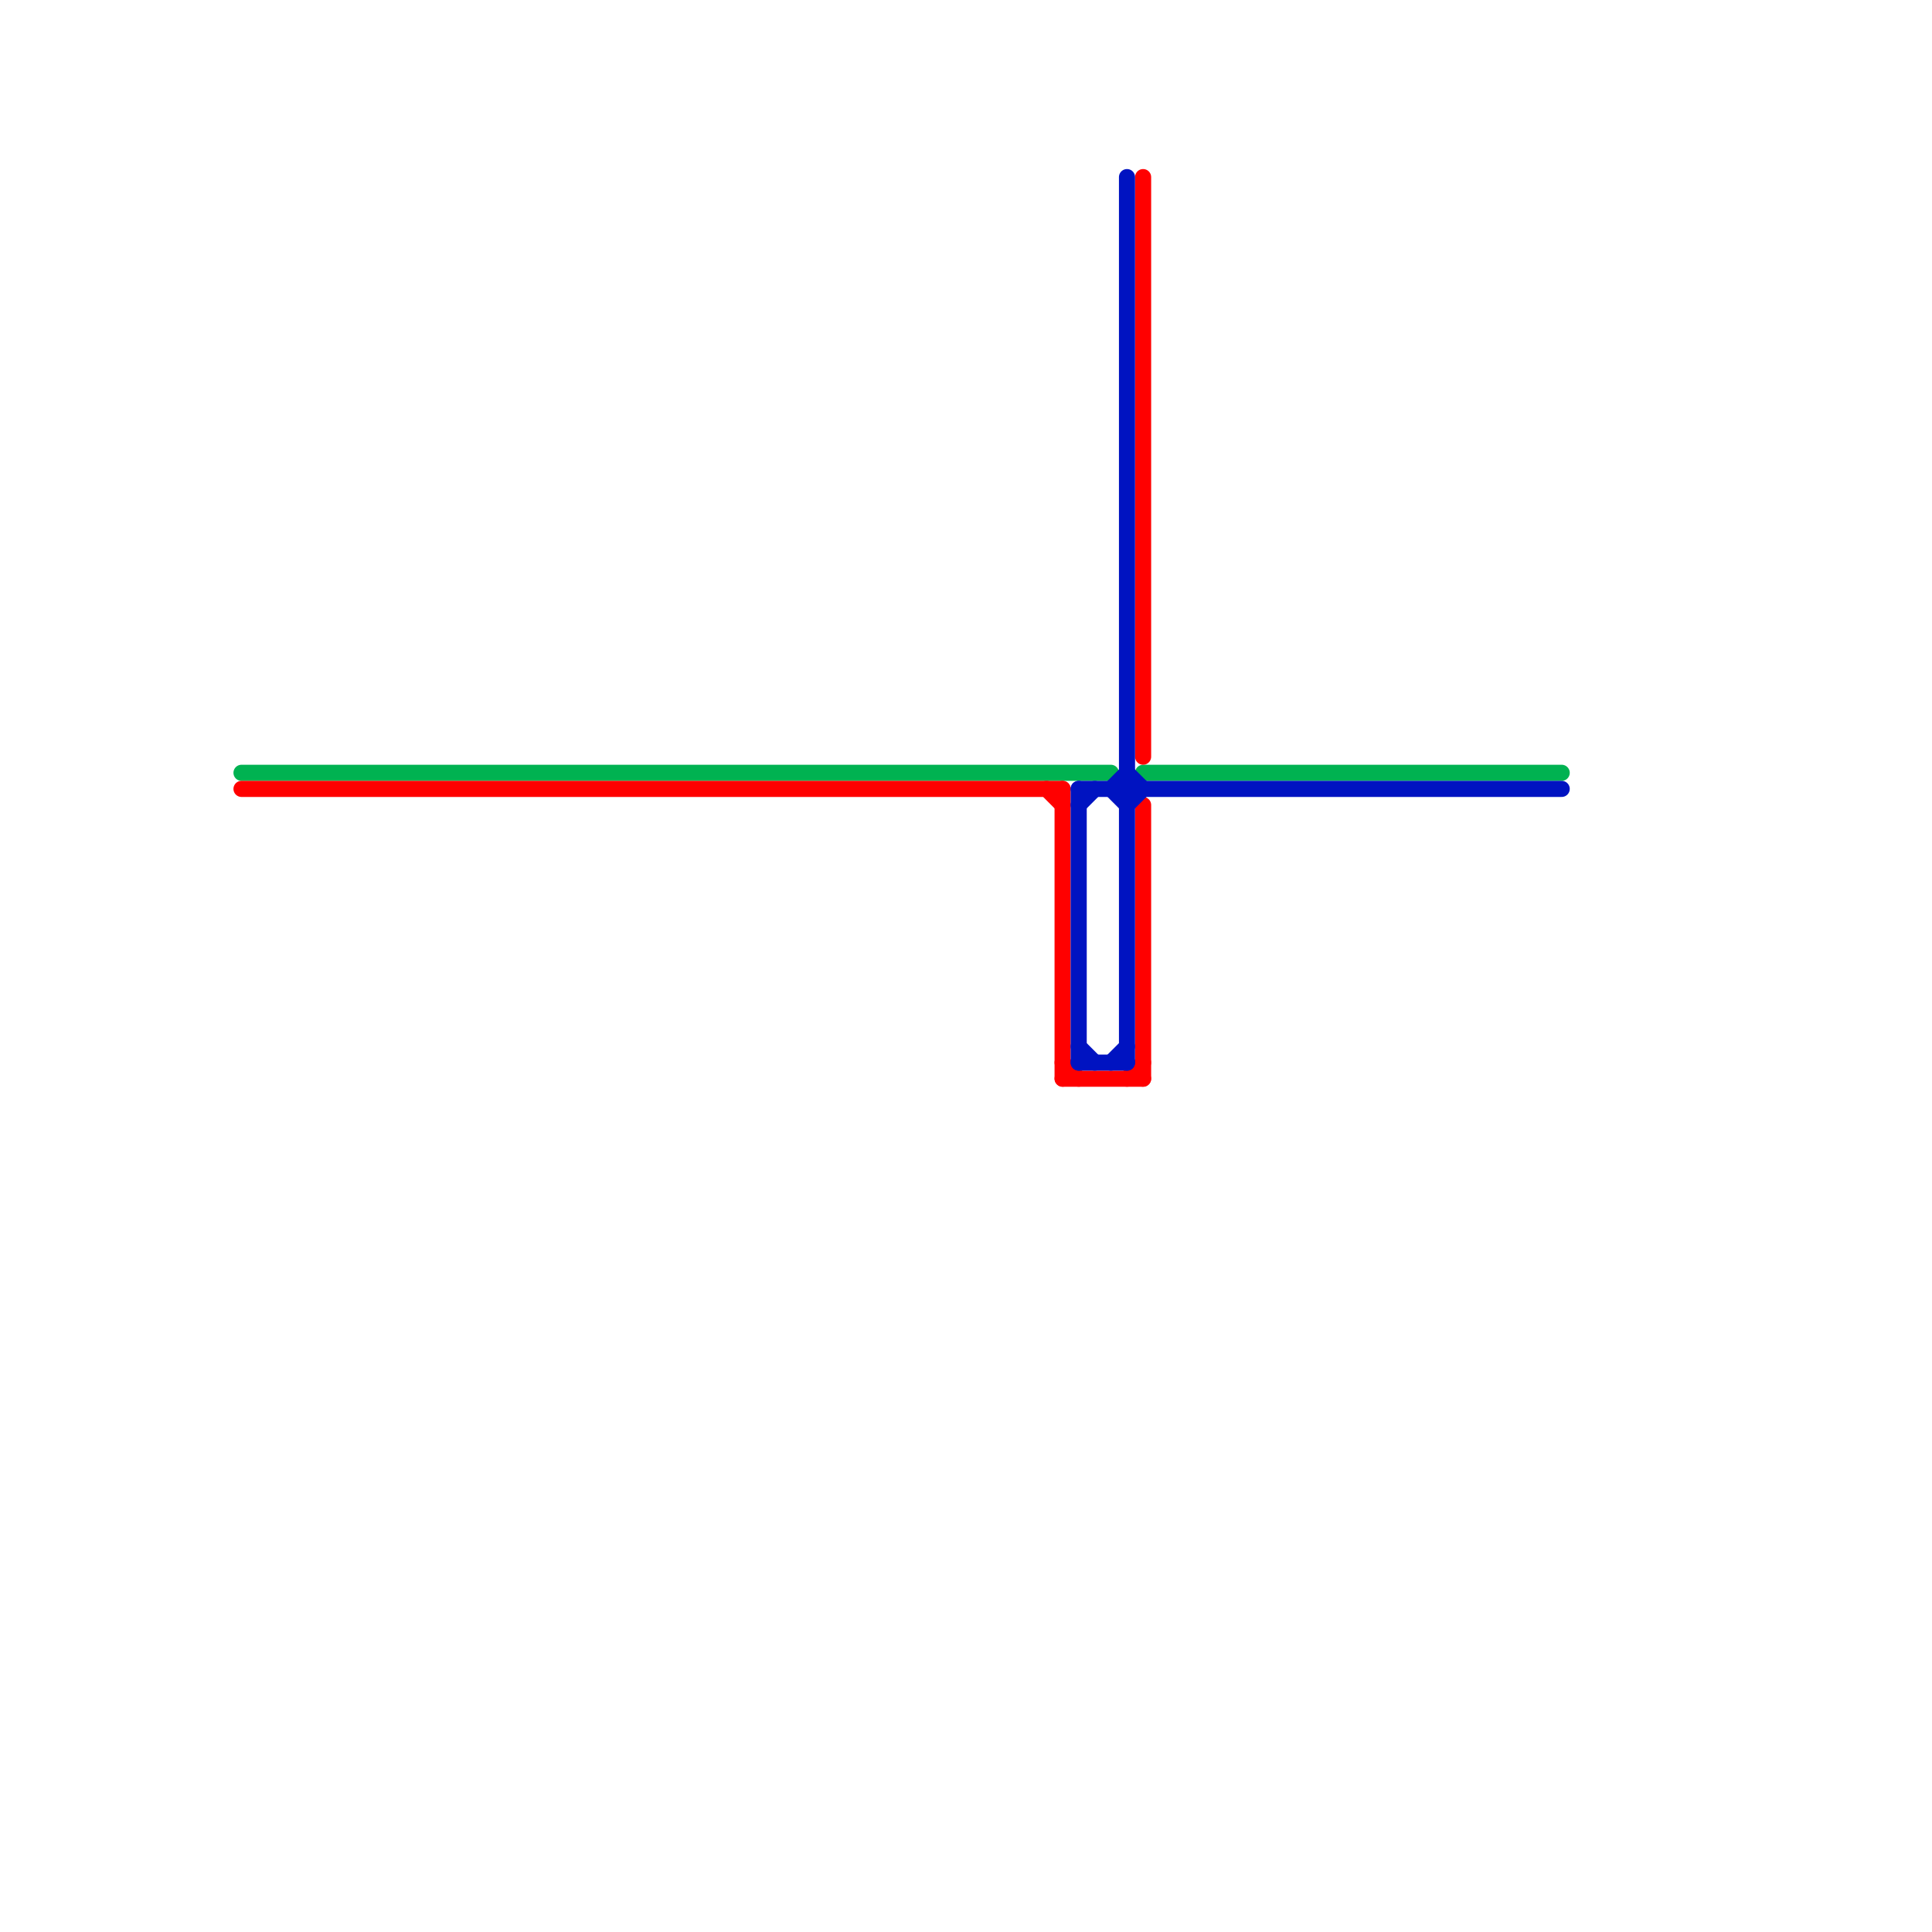 
<svg version="1.1" xmlns="http://www.w3.org/2000/svg" viewBox="0 0 120 120">
<style>line { stroke-width: 1; fill: none; stroke-linecap: round; stroke-linejoin: round; } .c0 { stroke: #00b251 } .c1 { stroke: #ff0000 } .c2 { stroke: #0013c1 }</style><line class="c0" x1="15" y1="48" x2="69" y2="48"/><line class="c0" x1="71" y1="48" x2="97" y2="48"/><line class="c1" x1="65" y1="49" x2="66" y2="50"/><line class="c1" x1="15" y1="49" x2="66" y2="49"/><line class="c1" x1="66" y1="67" x2="71" y2="67"/><line class="c1" x1="66" y1="66" x2="67" y2="67"/><line class="c1" x1="70" y1="67" x2="71" y2="66"/><line class="c1" x1="71" y1="11" x2="71" y2="47"/><line class="c1" x1="66" y1="49" x2="66" y2="67"/><line class="c1" x1="71" y1="50" x2="71" y2="67"/><line class="c2" x1="70" y1="11" x2="70" y2="66"/><line class="c2" x1="67" y1="49" x2="97" y2="49"/><line class="c2" x1="67" y1="66" x2="70" y2="66"/><line class="c2" x1="67" y1="50" x2="68" y2="49"/><line class="c2" x1="69" y1="66" x2="70" y2="65"/><line class="c2" x1="69" y1="49" x2="70" y2="50"/><line class="c2" x1="67" y1="49" x2="67" y2="66"/><line class="c2" x1="70" y1="48" x2="71" y2="49"/><line class="c2" x1="69" y1="49" x2="70" y2="48"/><line class="c2" x1="67" y1="65" x2="68" y2="66"/><line class="c2" x1="70" y1="50" x2="71" y2="49"/>


</svg>

